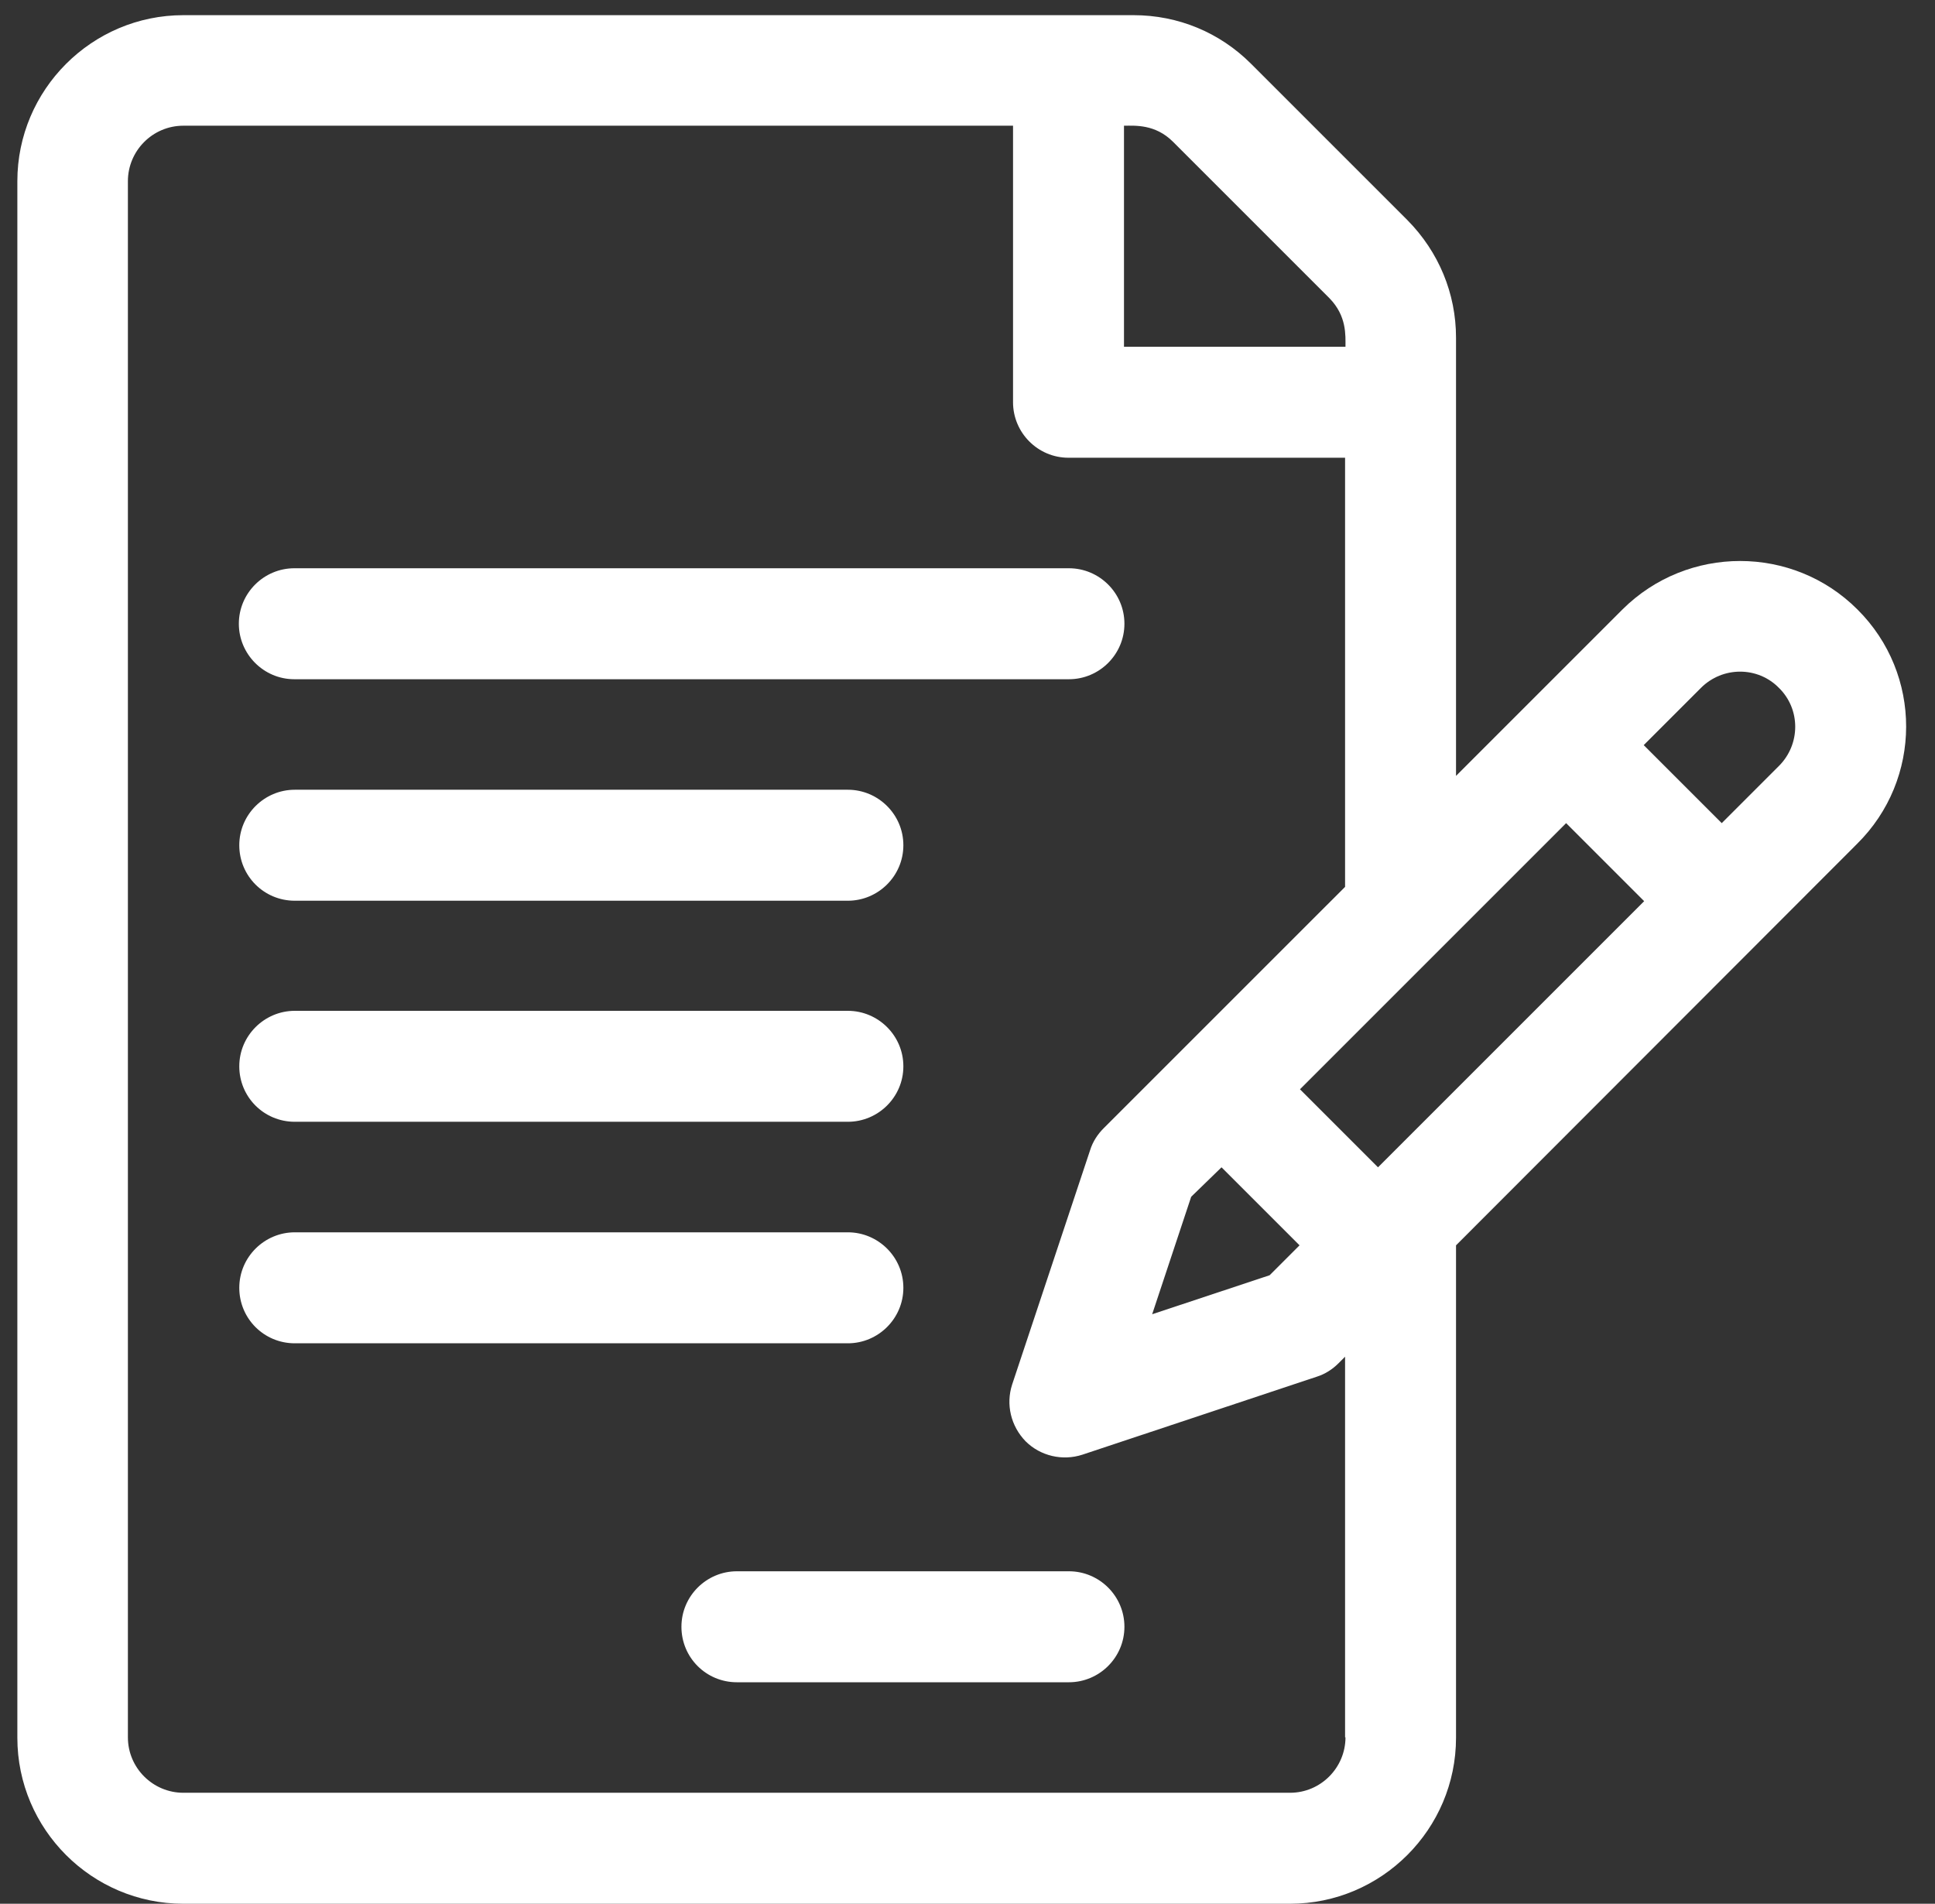 <svg width="62" height="61" viewBox="0 0 62 61" fill="none" xmlns="http://www.w3.org/2000/svg">
    <rect x="0" y="0" width="62" height="61" fill="#333333" stroke="none"/>
    <path d="M59.514 19.528C57.445 17.458 54.07 17.458 51.986 19.528C51.348 20.167 47.278 24.236 46.653 24.861V10.819C46.653 9.403 46.098 8.069 45.098 7.056L40.084 2.042C39.084 1.042 37.75 0.486 36.32 0.486H5.875C2.945 0.486 0.556 2.875 0.556 5.806V55.681C0.556 58.611 2.945 61 5.875 61H41.334C44.264 61 46.653 58.611 46.653 55.681V39.903L59.5 27.042C61.598 24.972 61.598 21.597 59.514 19.528ZM36.028 4.028C36.361 4.028 37.014 3.972 37.584 4.542L42.598 9.556C43.153 10.125 43.111 10.736 43.111 11.111H36.014V4.028H36.028ZM43.111 55.667C43.111 56.639 42.32 57.444 41.334 57.444H5.875C4.903 57.444 4.098 56.653 4.098 55.667V5.806C4.098 4.833 4.889 4.028 5.875 4.028H32.459V12.889C32.459 13.861 33.25 14.667 34.236 14.667H43.098V28.417L35.361 36.153C35.167 36.347 35.014 36.583 34.931 36.847L32.431 44.361C32.223 45 32.389 45.694 32.861 46.181C33.334 46.653 34.042 46.819 34.681 46.611L42.195 44.111C42.459 44.028 42.695 43.875 42.889 43.681L43.098 43.472V55.667H43.111ZM39.139 37.403L41.639 39.903L40.681 40.861L36.917 42.111L38.167 38.347L39.139 37.403ZM44.153 37.403L41.653 34.903C42.986 33.569 48.917 27.639 50.181 26.375L52.681 28.875L44.153 37.403ZM57 24.542L55.167 26.375L52.667 23.875L54.5 22.042C55.195 21.347 56.32 21.347 57 22.042C57.695 22.722 57.695 23.847 57 24.542Z" fill="white"/>
    <path d="M34.25 18.208H9.431C8.459 18.208 7.653 19 7.653 19.986C7.653 20.958 8.445 21.764 9.431 21.764H34.25C35.223 21.764 36.028 20.972 36.028 19.986C36.028 19 35.223 18.208 34.25 18.208Z" fill="white"/>
    <path d="M27.167 25.305H9.445C8.473 25.305 7.667 26.097 7.667 27.083C7.667 28.069 8.459 28.861 9.445 28.861H27.167C28.139 28.861 28.945 28.069 28.945 27.083C28.945 26.097 28.139 25.305 27.167 25.305Z" fill="white"/>
    <path d="M27.167 32.389H9.445C8.473 32.389 7.667 33.181 7.667 34.167C7.667 35.153 8.459 35.944 9.445 35.944H27.167C28.139 35.944 28.945 35.153 28.945 34.167C28.945 33.181 28.139 32.389 27.167 32.389Z" fill="white"/>
    <path d="M27.167 39.486H9.445C8.473 39.486 7.667 40.278 7.667 41.264C7.667 42.25 8.459 43.042 9.445 43.042H27.167C28.139 43.042 28.945 42.25 28.945 41.264C28.945 40.278 28.139 39.486 27.167 39.486Z" fill="white"/>
    <path d="M34.25 50.347H23.611C22.639 50.347 21.834 51.139 21.834 52.125C21.834 53.111 22.625 53.903 23.611 53.903H34.25C35.223 53.903 36.028 53.111 36.028 52.125C36.028 51.139 35.223 50.347 34.25 50.347Z" fill="white"/>
</svg>
